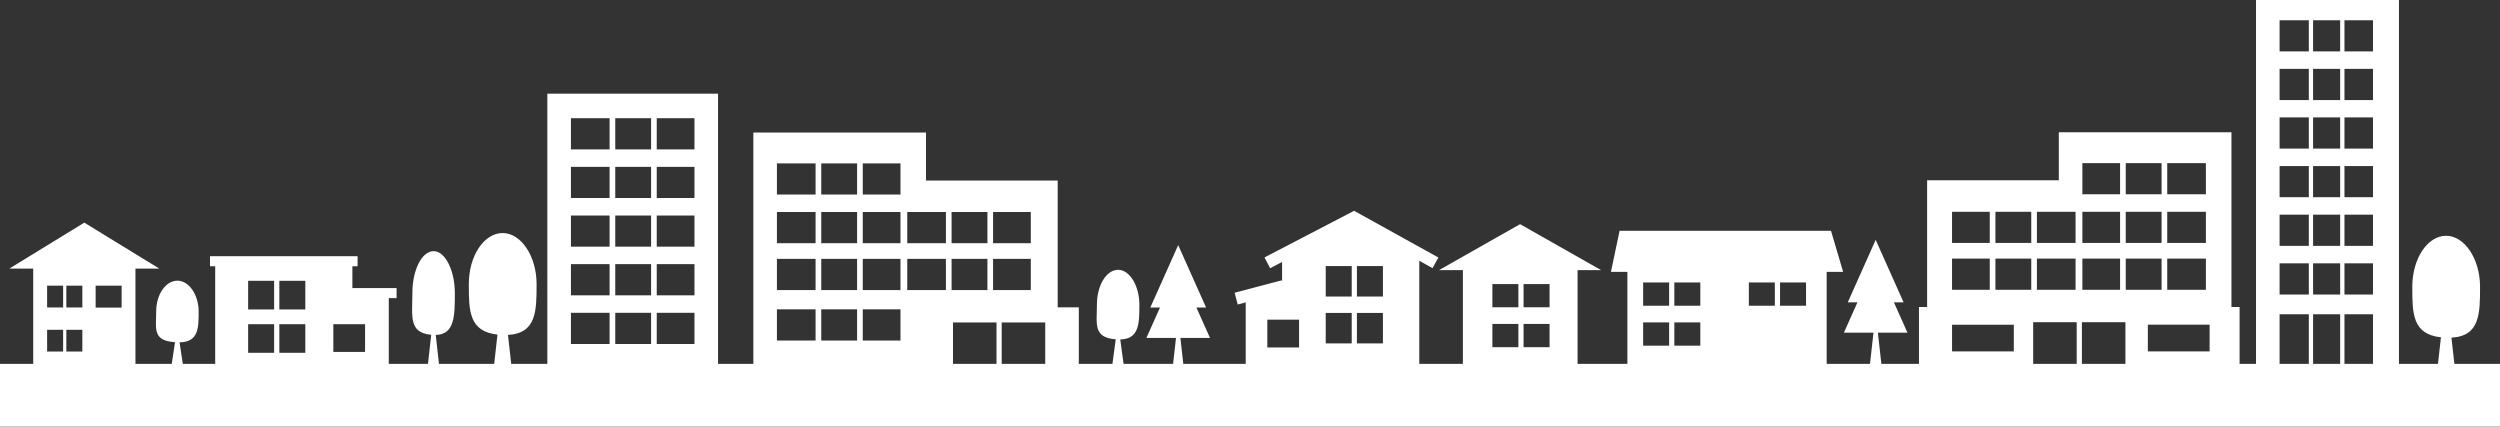 <svg width="1852" height="316" viewBox="0 0 1852 316" fill="none" xmlns="http://www.w3.org/2000/svg">
<rect x="0" y="0" width="1852" height="316" fill="#333333" stroke="none"/>
<path d="M1818.2 269.56L1816.03 250.121C1837.21 249.015 1837.22 232.108 1837.22 212.411C1837.22 191.557 1825.53 174.65 1812.13 174.663C1798.26 174.663 1787.03 191.57 1787.03 212.411C1787.03 232.121 1787.03 247.562 1808.25 249.889L1806.05 269.56H1777.16V0H1671.25V269.56H1659.08V227.441H1653.06V97.996H1525.17V133.559H1427.61V227.441H1421.58V269.56H1393.71L1391.13 246.456H1413.06L1403 223.944H1410.17L1389.5 177.697L1368.84 223.944H1376.01L1365.95 246.456H1387.87L1385.29 269.56H1353.2V201.418H1365.4L1356.41 170.986H1199.79L1193.37 201.418H1205.57V269.56H1168.66V200.132H1186.16L1126.08 166.061L1066 200.132H1083.71V269.56H1051.4V193.267L1050.22 192.534L1061.21 198.628L1065.56 190.76L1003.12 156.161L936.751 190.708L940.898 198.692L949.769 194.077V208.721H949.717L949.435 207.667L914.607 216.872L916.905 225.577L922.823 224.008V269.573H876.582L874.438 250.339H896.365L886.3 227.827H893.476L872.808 181.58L852.139 227.827H859.316L849.251 250.339H871.177L869.034 269.573H832.331L829.892 251.471C844.026 251.175 844.039 239.424 844.039 225.667C844.039 211.91 837.004 199.875 828.313 199.875C819.622 199.875 812.587 211.421 812.587 225.667C812.587 239.912 809.583 250.069 826.542 251.368L824.09 269.573H799.185V227.647H783.536V133.765H685.971V98.202H558.084V269.573H531.921V69.389H405.472V269.56H378.706L376.305 248.089C397.487 246.984 397.5 230.077 397.5 210.38C397.5 189.525 385.818 172.618 372.403 172.631C358.538 172.631 347.305 189.538 347.305 210.38C347.305 230.089 347.318 245.531 368.526 247.858L366.099 269.56H325.186L322.799 248.141C336.933 247.793 336.945 233.638 336.945 217.091C336.945 200.544 329.911 186.054 321.22 186.054C312.529 186.054 305.494 199.952 305.494 217.091C305.494 234.229 302.49 246.469 319.448 248.012L317.047 269.56H288.009V220.858H293.786V213.414H261.05V197.253H264.902V189.808H155.565V197.253H159.416V269.56H135.435L133.009 253.605C147.143 253.348 147.156 242.934 147.156 230.758C147.156 218.582 140.121 207.924 131.43 207.924C122.739 207.924 115.704 218.145 115.704 230.758C115.704 243.371 112.7 252.371 129.659 253.515L127.219 269.56H100.338V199.001H118.054L62.467 164.93L6.881 199.001H24.597V269.56H0V316H1852V269.56H1818.21H1818.2ZM1605.49 120.843H1634.13V143.934H1605.49V120.843ZM1605.49 156.881H1634.13V179.973H1605.49V156.881ZM1605.49 191.595H1634.13V214.687H1605.49V191.595ZM1574.75 120.843H1601.3V143.934H1574.75V120.843ZM1574.75 156.881H1601.3V179.973H1574.75V156.881ZM1574.75 191.595H1601.3V214.687H1574.75V191.595ZM1542.62 120.843H1570.56V143.934H1542.62V120.843ZM1542.62 156.881H1570.56V179.973H1542.62V156.881ZM1542.62 191.595H1570.56V214.687H1542.62V191.595ZM1508.94 156.881H1537.58V179.973H1508.94V156.881ZM1508.94 191.595H1537.58V214.687H1508.94V191.595ZM1478.21 156.881H1504.76V179.973H1478.21V156.881ZM1478.21 191.595H1504.76V214.687H1478.21V191.595ZM1446.07 156.881H1474.01V179.973H1446.07V156.881ZM1446.07 191.595H1474.01V214.687H1446.07V191.595ZM1124.81 239.989V257.205H1105.55V239.989H1124.81ZM1105.55 227.634V210.418H1124.81V227.634H1105.55ZM1147.92 239.989V257.205H1128.66V239.989H1147.92ZM1128.66 227.634V210.418H1147.92V227.634H1128.66ZM938.831 257.398V236.826H962.349V257.398H938.831ZM1001.35 231.838V254.376H982.093V231.838H1001.35ZM982.093 219.662V197.124H1001.35V219.662H982.093ZM1024.46 231.838V254.376H1005.2V231.838H1024.46ZM1005.2 219.662V197.124H1024.46V219.662H1005.2ZM486.515 87.582H514.462V110.673H486.515V87.582ZM486.515 123.607H514.462V146.699H486.515V123.607ZM486.515 159.646H514.462V182.737H486.515V159.646ZM486.515 195.684H514.462V218.775H486.515V195.684ZM486.515 231.722H514.462V254.813H486.515V231.722ZM455.782 87.582H482.33V110.673H455.782V87.582ZM455.782 123.607H482.33V146.699H455.782V123.607ZM455.782 159.646H482.33V182.737H455.782V159.646ZM455.782 195.684H482.33V218.775H455.782V195.684ZM455.782 231.722H482.33V254.813H455.782V231.722ZM422.944 87.582H451.584V110.673H422.944V87.582ZM422.944 123.607H451.584V146.699H422.944V123.607ZM422.944 159.646H451.584V182.737H422.944V159.646ZM422.944 195.684H451.584V218.775H422.944V195.684ZM422.944 231.722H451.584V254.813H422.944V231.722ZM203.076 240.144V261.37H183.82V240.144H203.076ZM183.82 229.228V208.001H203.076V229.228H183.82ZM226.184 240.144V261.37H206.927V240.144H226.184ZM206.927 229.228V208.001H226.184V229.228H206.927ZM246.929 260.715V240.144H270.447V260.715H246.929ZM70.85 227.865V211.64H90.106V227.865H70.85ZM49.142 227.762V211.64H61.004V227.762H49.142ZM61.004 244.309V260.432H49.142V244.309H61.004ZM34.905 227.762V211.64H46.767V227.762H34.905ZM46.767 244.309V260.432H34.905V244.309H46.767ZM735.665 157.074H763.612V180.166H735.665V157.074ZM735.665 191.788H763.612V214.88H735.665V191.788ZM704.932 157.074H731.48V180.166H704.932V157.074ZM704.932 191.788H731.48V214.88H704.932V191.788ZM672.094 157.074H700.734V180.166H672.094V157.074ZM672.094 191.788H700.734V214.88H672.094V191.788ZM639.127 121.036H667.074V144.127H639.127V121.036ZM639.127 157.074H667.074V180.166H639.127V157.074ZM639.127 191.788H667.074V214.88H639.127V191.788ZM639.127 229.151H667.074V252.242H639.127V229.151ZM608.381 121.036H634.929V144.127H608.381V121.036ZM608.381 157.074H634.929V180.166H608.381V157.074ZM608.381 191.788H634.929V214.88H608.381V191.788ZM608.381 229.151H634.929V252.242H608.381V229.151ZM575.543 121.036H604.183V144.127H575.543V121.036ZM575.543 157.074H604.183V180.166H575.543V157.074ZM575.543 191.788H604.183V214.88H575.543V191.788ZM575.543 229.151H604.183V252.242H575.543V229.151ZM705.972 269.56V238.858H738.22V269.56H705.972ZM742.058 269.56V238.858H774.306V269.56H742.058ZM1295.55 226.489V209.274H1314.8V226.489H1295.55ZM1318.65 226.489V209.274H1337.91V226.489H1318.65ZM1240.35 226.489V209.274H1259.6V226.489H1240.35ZM1259.6 238.845V256.061H1240.35V238.845H1259.6ZM1217.24 226.489V209.274H1236.49V226.489H1217.24ZM1236.49 238.845V256.061H1217.24V238.845H1236.49ZM1591.13 260.316V240.529H1636.88V260.316H1591.13ZM1491.83 240.542V260.329H1446.08V240.542H1491.83ZM1506.17 269.56V238.665H1538.42V269.56H1506.17ZM1542.27 269.56V238.665H1574.52V269.56H1542.27ZM1736.78 14.991H1757.91V38.083H1736.78V14.991ZM1736.78 51.017H1757.91V74.108H1736.78V51.017ZM1736.78 86.991H1757.91V110.082H1736.78V86.991ZM1736.78 123.016H1757.91V146.107H1736.78V123.016ZM1736.78 159.041H1757.91V182.133H1736.78V159.041ZM1736.78 195.08H1757.91V218.171H1736.78V195.08ZM1713.53 14.991H1733.6V38.083H1713.53V14.991ZM1713.53 51.017H1733.6V74.108H1713.53V51.017ZM1713.53 86.991H1733.6V110.082H1713.53V86.991ZM1713.53 123.016H1733.6V146.107H1713.53V123.016ZM1713.53 159.041H1733.6V182.133H1713.53V159.041ZM1713.53 195.08H1733.6V218.171H1713.53V195.08ZM1688.72 14.991H1710.38V38.083H1688.72V14.991ZM1688.72 51.017H1710.38V74.108H1688.72V51.017ZM1688.72 86.991H1710.38V110.082H1688.72V86.991ZM1688.72 123.016H1710.38V146.107H1688.72V123.016ZM1688.72 159.041H1710.38V182.133H1688.72V159.041ZM1688.72 195.08H1710.38V218.171H1688.72V195.08ZM1688.72 269.56V232.802H1710.38V269.56H1688.72ZM1713.53 269.56V232.802H1733.6V269.56H1713.53ZM1736.78 269.56V232.802H1757.91V269.56H1736.78Z" fill="white"/>
</svg>
